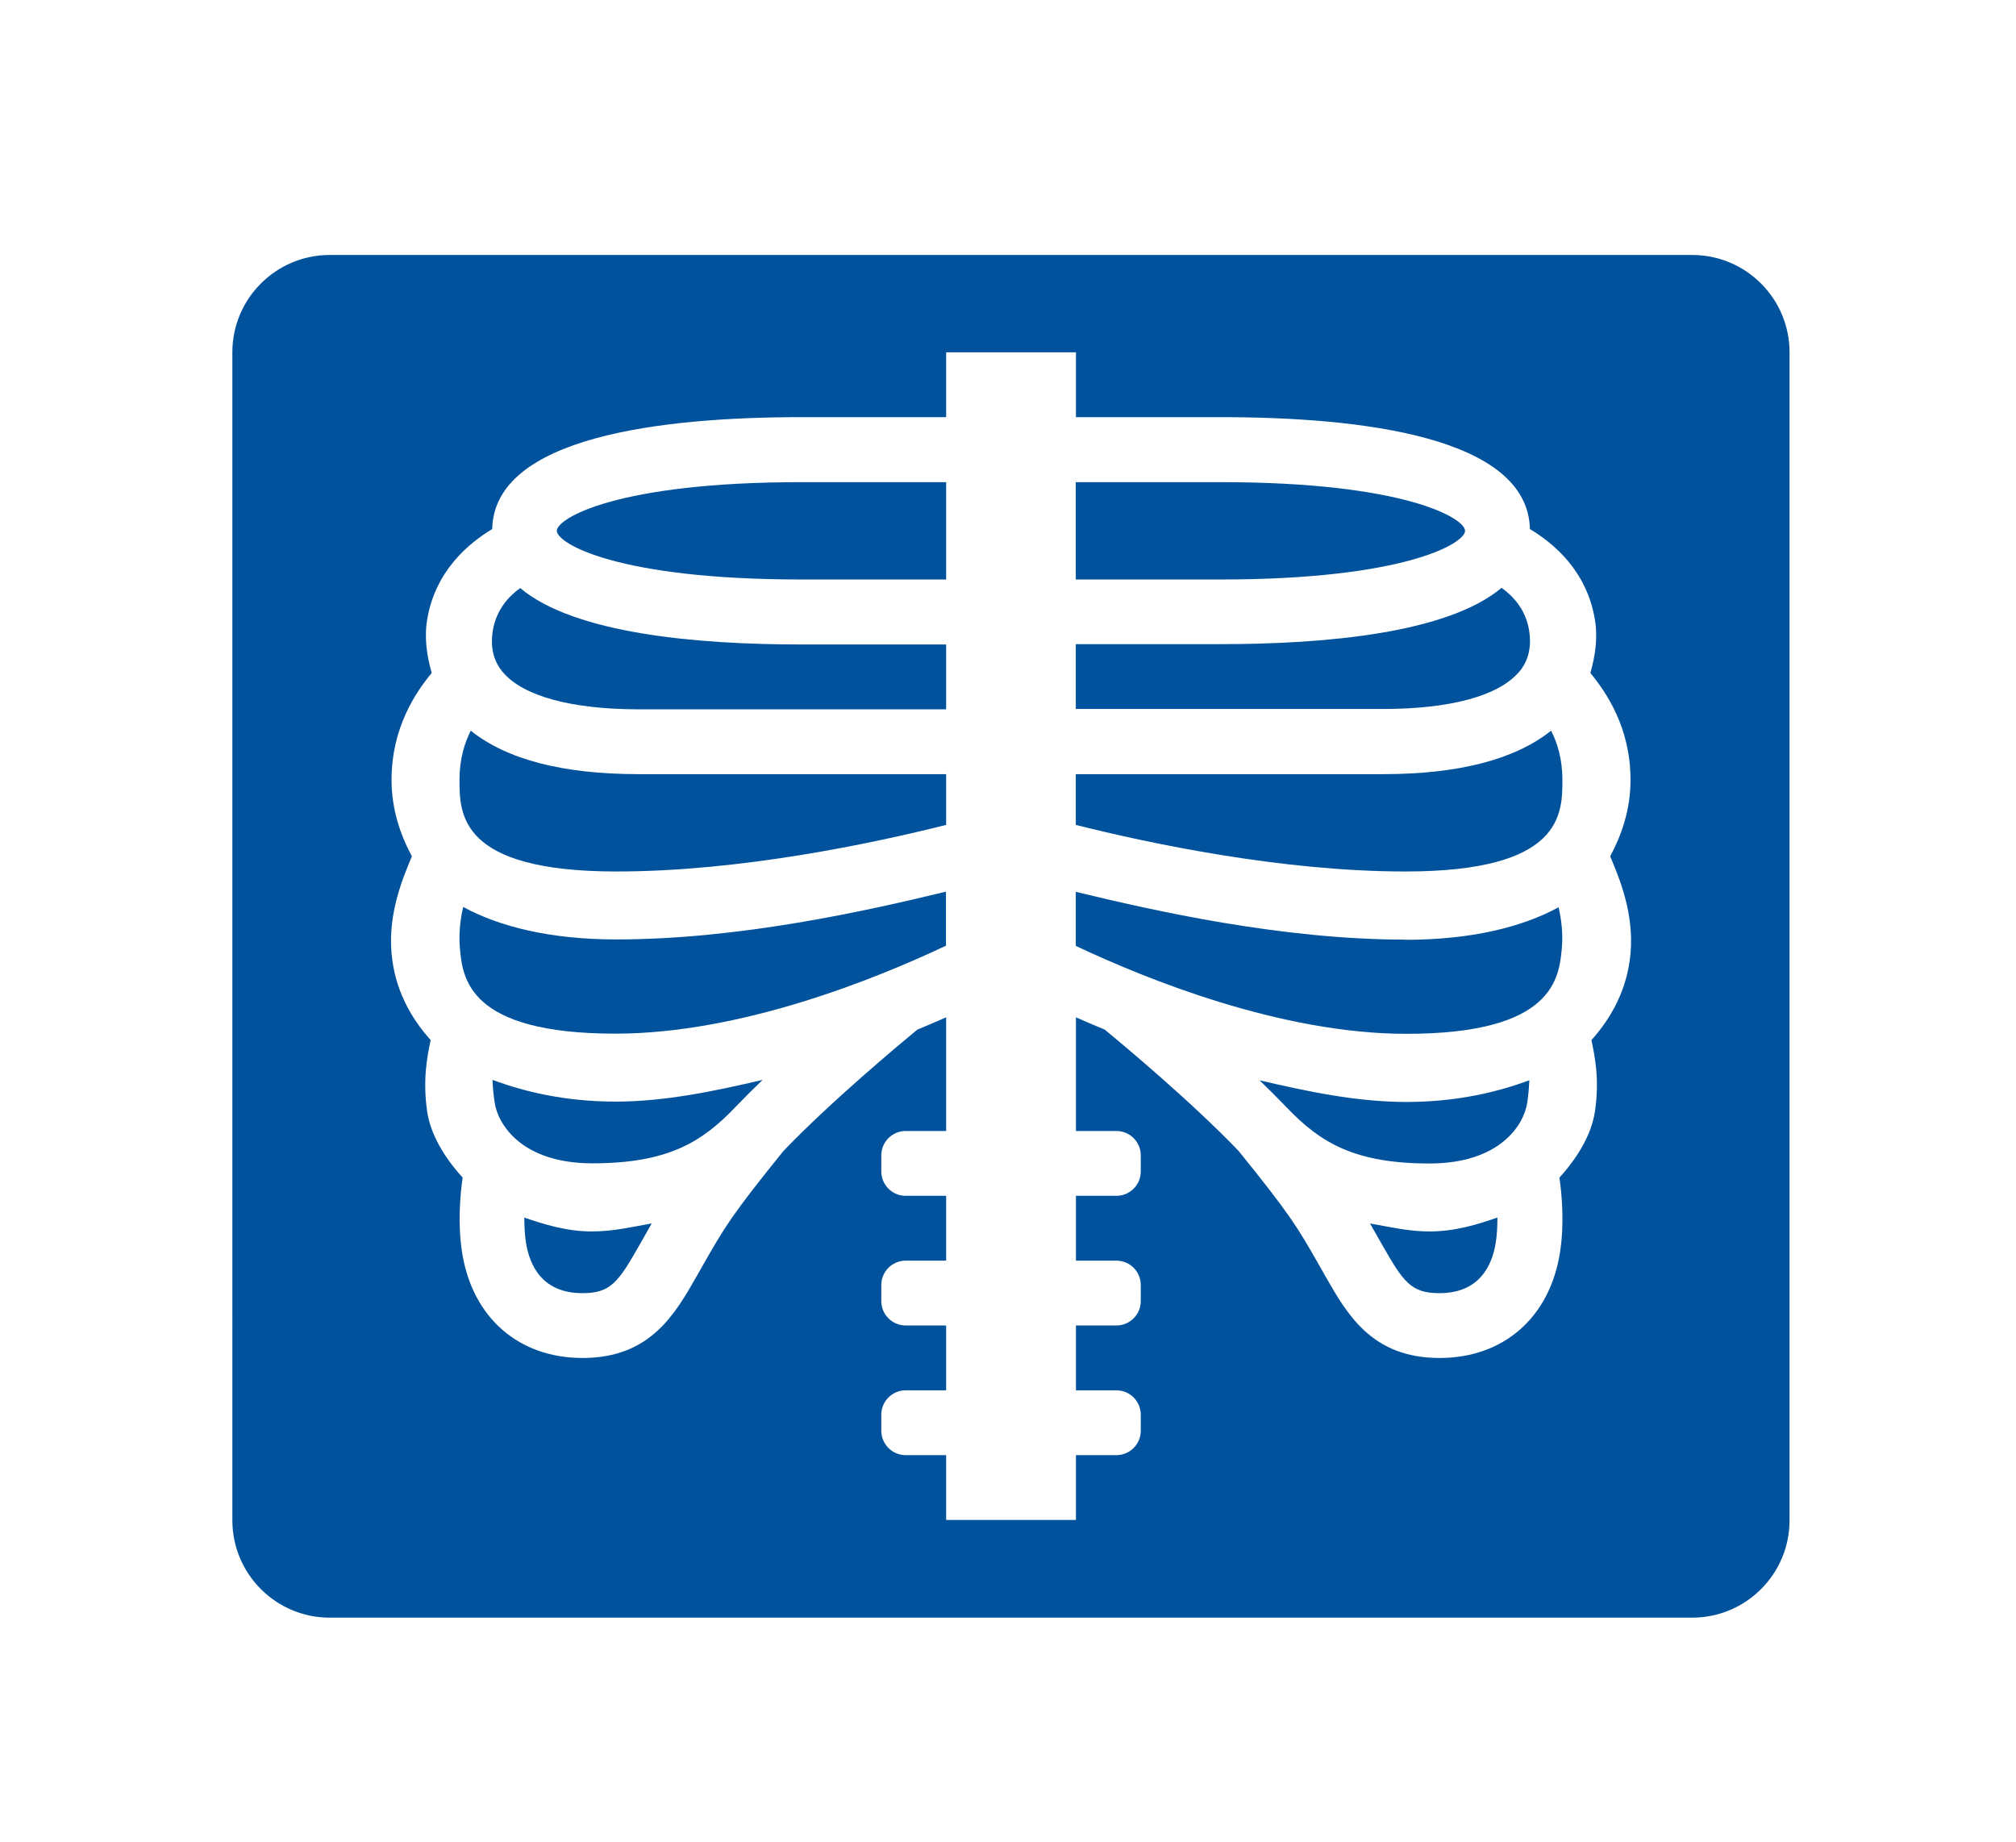<?xml version="1.0" encoding="UTF-8"?><svg id="Layer_1" xmlns="http://www.w3.org/2000/svg" viewBox="0 0 116 106"><defs><style>.cls-1{fill:#00529c;}</style></defs><path class="cls-1" d="M26.65,52.19c-.16,.69-.26,1.48-.19,2.33,.15,1.73,.44,4.95,8.95,4.95,7.22,0,14.98-3.15,19.02-5.06v-3.11c-4.49,1.09-11.86,2.75-18.97,2.75-3.81,0-6.73-.74-8.81-1.87Z"/><path class="cls-1" d="M32.04,30.54c0,.72,3.46,2.8,14.07,2.8h8.33v-5.6h-8.33c-10.6,0-14.07,2.08-14.07,2.8Z"/><path class="cls-1" d="M29.94,33.83c-.65,.46-1.37,1.22-1.58,2.43-.16,.98,.03,1.77,.58,2.42,1.16,1.37,3.94,2.13,7.81,2.13h17.69v-3.73h-8.33c-6.1,0-13.07-.64-16.17-3.24Z"/><path class="cls-1" d="M27.09,42.04c-.35,.68-.65,1.61-.65,2.83,0,1.97,0,5.27,9.03,5.27,7.16,0,14.79-1.63,18.97-2.68v-2.92h-17.69c-4.36,0-7.59-.84-9.66-2.5Z"/><path class="cls-1" d="M30.17,70.05c0,.48,.02,.99,.1,1.48,.22,1.31,.95,2.87,3.24,2.87,1.64,0,2.07-.63,3.32-2.83l.34-.6c.12-.21,.23-.4,.33-.58-1.02,.17-2.15,.46-3.44,.46-1.48,0-2.78-.42-3.9-.8Z"/><path class="cls-1" d="M28.34,62.14c.01,.37,.05,.79,.12,1.28,.19,1.3,1.59,3.51,5.62,3.51,4.31,0,6.29-1.19,8.25-3.25,.49-.51,1.01-1.03,1.55-1.55-2.73,.64-5.62,1.25-8.46,1.25s-5.2-.55-7.08-1.25Z"/><path class="cls-1" d="M80.87,54.06c-7.11,0-14.48-1.66-18.97-2.75v3.11c4.04,1.91,11.81,5.06,19.02,5.06,8.51,0,8.79-3.22,8.95-4.95,.07-.85-.03-1.65-.19-2.33-2.08,1.13-5,1.87-8.81,1.87Z"/><path class="cls-1" d="M84.3,30.54c0-.72-3.46-2.8-14.07-2.8h-8.33v5.6h8.33c10.6,0,14.07-2.08,14.07-2.8Z"/><path class="cls-1" d="M97.37,14.67H18.97c-3.09,0-5.6,2.51-5.6,5.6V87.47c0,3.09,2.51,5.6,5.6,5.6H97.37c3.09,0,5.6-2.51,5.6-5.6V20.27c0-3.09-2.51-5.6-5.6-5.6Zm-3.55,40.18c-.18,2.05-1.09,3.7-2.25,4.99,.19,.91,.48,2.25,.2,4.12-.2,1.33-1.01,2.66-2.04,3.79,.15,1.05,.29,2.74,.02,4.38-.61,3.7-3.26,6-6.92,6-3.88,0-5.31-2.5-6.57-4.71l-.34-.6c-1.26-2.21-1.65-2.89-4.65-6.6-2.74-2.86-6.72-6.17-7.7-6.98-.59-.24-1.14-.48-1.66-.71v6.54h2.33c.77,0,1.4,.63,1.4,1.4v.93c0,.77-.63,1.4-1.4,1.4h-2.33v3.73h2.33c.77,0,1.4,.63,1.4,1.4v.93c0,.77-.63,1.4-1.4,1.4h-2.33v3.73h2.33c.77,0,1.4,.63,1.4,1.4v.93c0,.77-.63,1.4-1.4,1.4h-2.33v3.73h-7.47v-3.73h-2.33c-.77,0-1.4-.63-1.4-1.4v-.93c0-.77,.63-1.4,1.4-1.4h2.33v-3.73h-2.33c-.77,0-1.4-.63-1.4-1.4v-.93c0-.77,.63-1.4,1.4-1.4h2.33v-3.73h-2.33c-.77,0-1.4-.63-1.4-1.4v-.93c0-.77,.63-1.4,1.4-1.4h2.33v-6.54c-.52,.23-1.08,.47-1.66,.71-.98,.81-4.96,4.12-7.7,6.98-3,3.71-3.39,4.39-4.65,6.6l-.34,.6c-1.26,2.21-2.69,4.71-6.57,4.71-3.66,0-6.31-2.3-6.92-6-.27-1.64-.13-3.33,.02-4.38-1.03-1.13-1.84-2.46-2.04-3.79-.27-1.87,.01-3.21,.2-4.12-1.16-1.29-2.07-2.94-2.25-4.99-.21-2.34,.67-4.38,1.17-5.58-.65-1.22-1.17-2.68-1.17-4.4,0-2.99,1.38-5.03,2.31-6.15-.27-.96-.44-1.99-.26-3.08,.47-2.8,2.38-4.38,3.74-5.2,.12-5.31,9.72-6.44,17.79-6.44h8.33v-3.73h7.47v3.73h8.33c8.07,0,17.67,1.12,17.79,6.44,1.37,.82,3.27,2.4,3.74,5.2,.18,1.09,.01,2.12-.26,3.08,.93,1.13,2.31,3.16,2.31,6.15,0,1.73-.52,3.18-1.17,4.4,.5,1.19,1.38,3.24,1.17,5.58Z"/><path class="cls-1" d="M79.59,44.54h-17.69v2.92c4.18,1.05,11.82,2.68,18.97,2.68,9.03,0,9.03-3.3,9.03-5.27,0-1.22-.3-2.15-.65-2.83-2.07,1.65-5.3,2.5-9.66,2.5Z"/><path class="cls-1" d="M72.46,62.14c.54,.52,1.06,1.04,1.55,1.55,1.96,2.06,3.94,3.25,8.25,3.25,4.03,0,5.43-2.21,5.62-3.51,.07-.49,.1-.91,.12-1.28-1.88,.7-4.22,1.25-7.08,1.25s-5.73-.61-8.46-1.25Z"/><path class="cls-1" d="M87.4,38.67c.55-.65,.74-1.44,.58-2.42-.2-1.21-.94-1.97-1.58-2.43-3.1,2.6-10.07,3.24-16.17,3.24h-8.33v3.73h17.69c3.88,0,6.65-.76,7.81-2.13Z"/><path class="cls-1" d="M78.83,70.39c.11,.19,.21,.37,.33,.58l.34,.6c1.25,2.19,1.68,2.83,3.32,2.83,2.29,0,3.02-1.56,3.24-2.87,.08-.49,.1-1,.1-1.48-1.13,.39-2.42,.8-3.9,.8-1.29,0-2.41-.29-3.44-.46Z"/></svg>